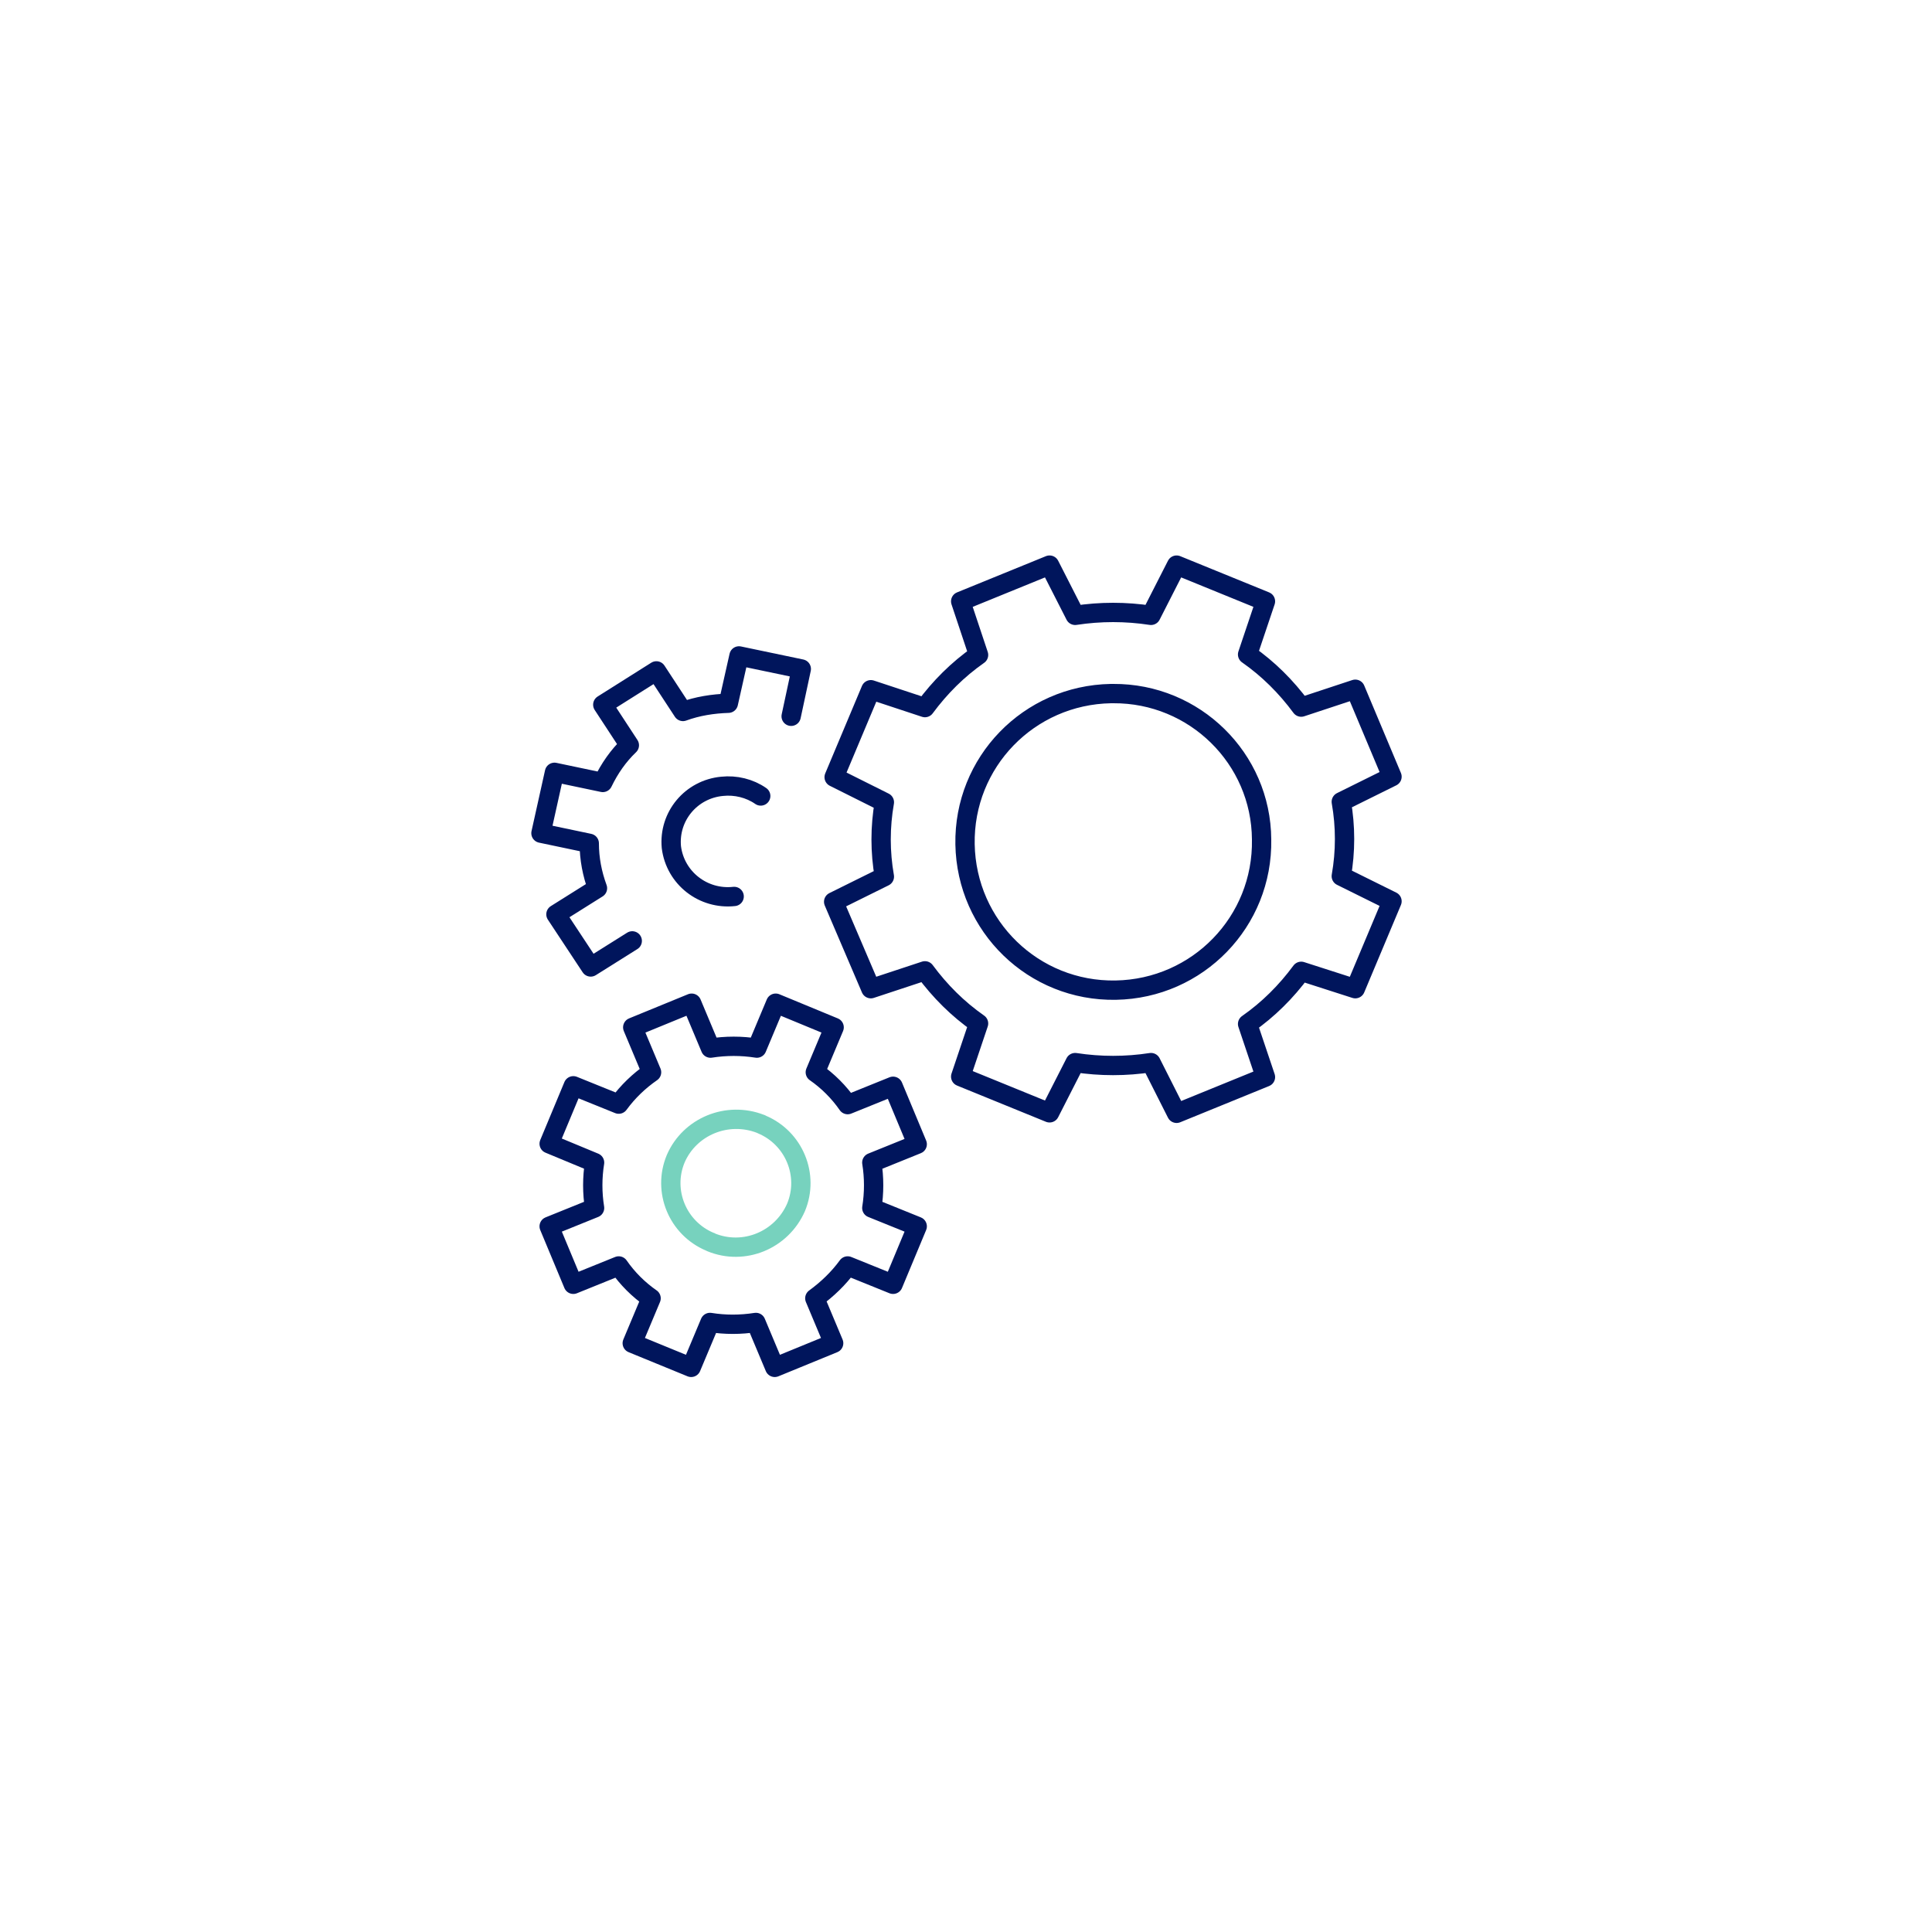 <?xml version="1.0" encoding="utf-8"?>
<!-- Generator: Adobe Illustrator 25.4.0, SVG Export Plug-In . SVG Version: 6.00 Build 0)  -->
<svg version="1.1" id="Laag_1" xmlns="http://www.w3.org/2000/svg" xmlns:xlink="http://www.w3.org/1999/xlink" x="0px" y="0px"
	 viewBox="0 0 400 400" style="enable-background:new 0 0 400 400;" xml:space="preserve">
<style type="text/css">
	.st0{fill:none;stroke:#00155C;stroke-width:4;stroke-linecap:round;stroke-linejoin:round;}
	.st1{fill:none;stroke:#77D2BE;stroke-width:4;stroke-linecap:round;stroke-linejoin:round;}
</style>
<g id="Laag_1_00000082354959929937740420000007550766283920275075_">
	<path class="st0" d="M261.2,173.8c0.3,17-13.2,30.9-30.2,31.2c-17,0.3-30.9-13.2-31.2-30.2c-0.3-17,13.2-30.9,30.2-31.2
		c0.2,0,0.3,0,0.5,0C247.3,143.5,261.1,157,261.2,173.8z M113.7,236.8l5-12l9.4,3.8c1.9-2.6,4.2-4.8,6.8-6.6l-3.9-9.3l12.2-5
		l3.9,9.3c3.2-0.5,6.4-0.5,9.6,0l3.9-9.3l12.1,5l-3.9,9.3c2.6,1.8,4.9,4.1,6.7,6.7l9.4-3.8l5,12l-9.4,3.8c0.5,3.1,0.5,6.3,0,9.4
		l9.4,3.8l-5,12l-9.4-3.8c-1.9,2.6-4.2,4.8-6.8,6.7l3.9,9.3l-12.2,5l-3.9-9.3c-3.2,0.5-6.4,0.5-9.5,0l-3.9,9.3l-12.2-5l3.9-9.3
		c-2.6-1.8-4.9-4.1-6.7-6.7l-9.4,3.8l-5-12l9.4-3.8c-0.5-3.1-0.5-6.3,0-9.4L113.7,236.8z M172.7,160.9l7.6-18.1l11.2,3.7
		c3.1-4.2,6.8-7.9,11.1-10.9l-3.7-11.1l18.4-7.5l5.3,10.4c5.2-0.8,10.5-0.8,15.7,0l5.3-10.4l18.4,7.5l-3.7,11c4.3,3,8,6.7,11.1,10.9
		l11.2-3.7l7.6,18.1l-10.5,5.2c0.9,5.1,0.9,10.3,0,15.4l10.5,5.2l-7.6,18.1l-11.2-3.6c-3.1,4.2-6.8,7.9-11.1,10.9l3.7,11l-18.4,7.5
		l-5.3-10.5c-5.2,0.8-10.5,0.8-15.7,0l-5.3,10.4l-18.4-7.5l3.7-11c-4.3-3-8-6.7-11.1-10.9l-11.2,3.7l-7.7-18l10.5-5.2
		c-0.9-5.1-0.9-10.3,0-15.4L172.7,160.9z"/>
	<path class="st0" d="M152,185.6c-6.4,0.7-12.2-3.8-13-10.2c-0.6-6.4,4.1-12,10.5-12.6c2.8-0.3,5.7,0.4,8,2 M130.9,194.8l-8.6,5.4
		l-7.2-10.9l8.6-5.4c-1.1-3-1.7-6.1-1.7-9.3l-10-2.1l2.8-12.6l10,2.1c1.4-2.9,3.2-5.5,5.5-7.7l-5.5-8.4l11.1-7l5.5,8.4
		c3-1.1,6.2-1.6,9.4-1.7l2.2-9.8l12.9,2.7l-2.1,9.8"/>
	<path class="st1" d="M139.9,239.9c-2.8,6.7,0.4,14.4,7.1,17.2c0.1,0,0.1,0,0.2,0.1c6.8,2.8,14.6-0.4,17.6-7.2
		c2.8-6.7-0.4-14.4-7.1-17.2c-0.1,0-0.1-0.1-0.2-0.1C150.6,230,142.8,233.2,139.9,239.9z"/>
</g>
</svg>
